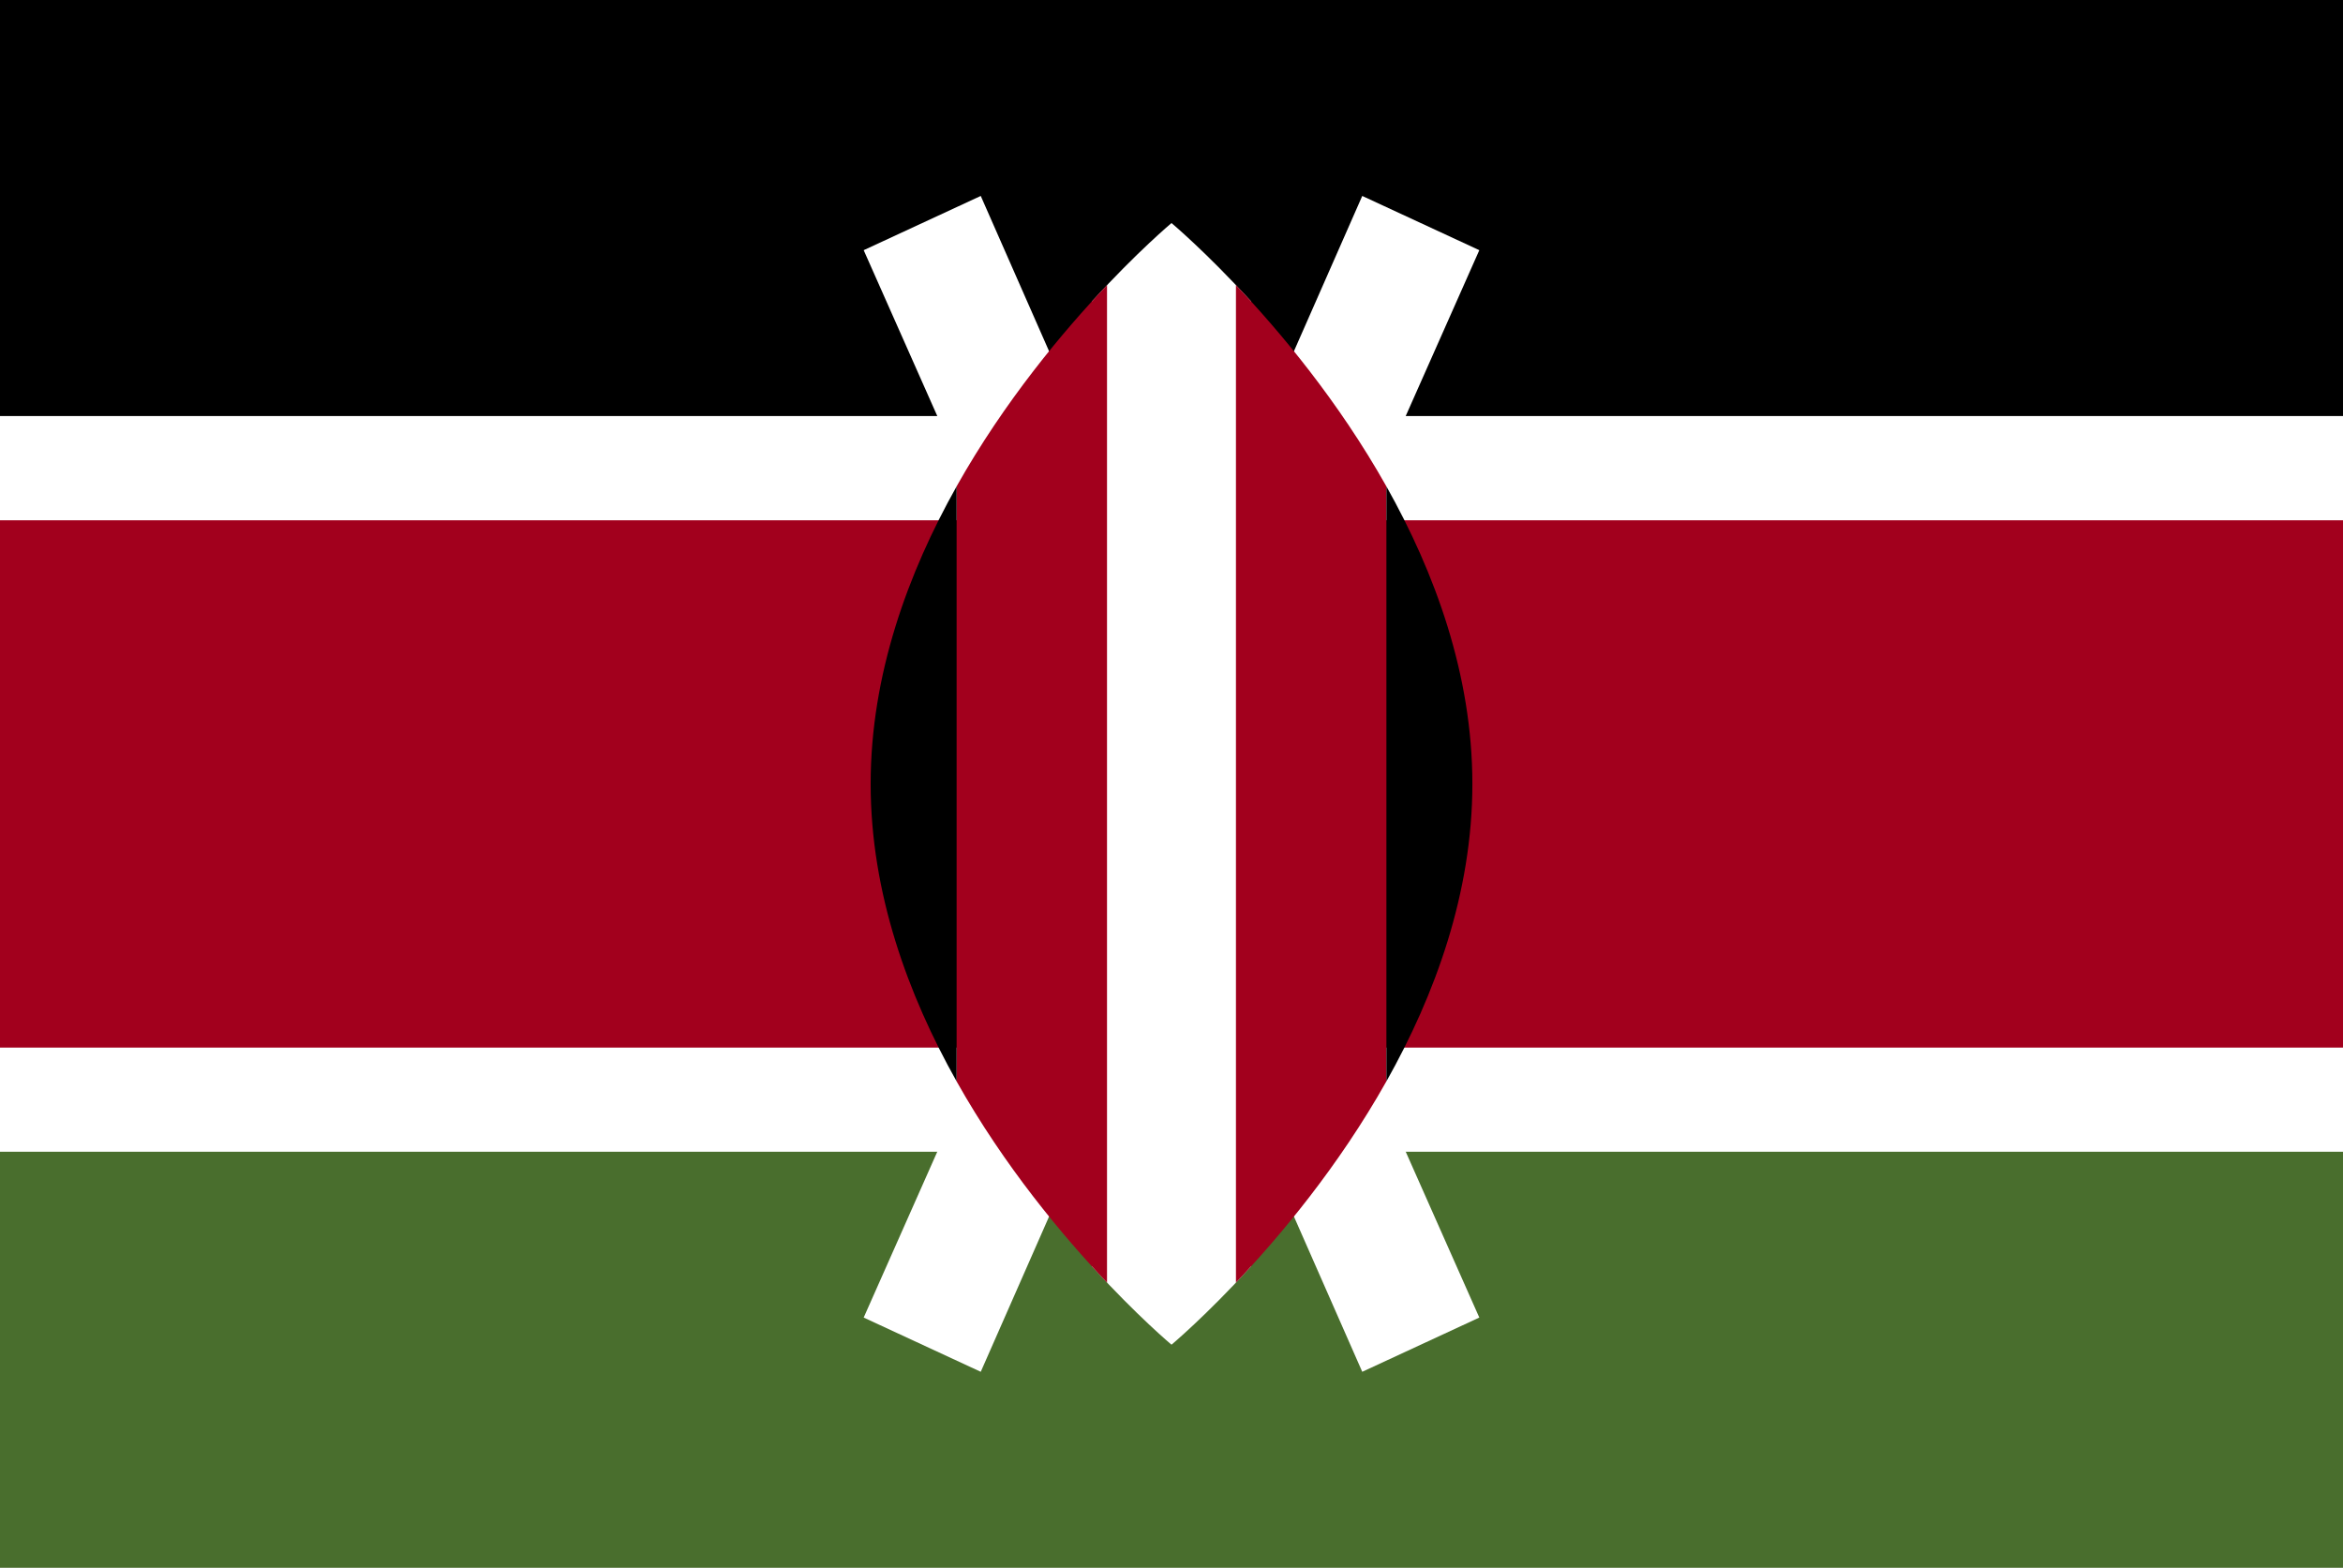 <svg width="136" height="91" viewBox="0 0 136 91" fill="none" xmlns="http://www.w3.org/2000/svg">
<rect x="0" y="0" width="136" height="91" fill="#333333" stroke="none"/>
<g clip-path="url(#clip0_19394_395251)">
<path d="M0 -0.001H136V91H0V-0.001Z" fill="white"/>
<path d="M0 -0.001H136V24.148H0V-0.001Z" fill="black"/>
<path d="M0 66.852H136V90.997H0V66.852Z" fill="#496E2D"/>
<path d="M0 30.199H136V60.805H0V30.199Z" fill="#A2001D"/>
<path d="M85.867 14.521L79.072 11.373L68 36.535L56.928 11.373L50.133 14.521L63.879 45.498L50.133 76.475L56.928 79.623L68 54.461L79.072 79.623L85.867 76.475L72.121 45.498L85.867 14.521Z" fill="white"/>
<path d="M72.616 17.488C69.985 14.605 68 12.947 68 12.947C68 12.947 66.016 14.604 63.385 17.488V73.508C66.016 76.392 68 78.05 68 78.05C68 78.05 69.985 76.392 72.616 73.508V17.488Z" fill="white"/>
<path d="M55.525 28.231V62.765C58.305 67.708 61.708 71.761 64.257 74.447V16.549C61.707 19.235 58.305 23.287 55.525 28.231ZM80.473 28.231C77.693 23.287 74.291 19.235 71.741 16.549V74.447C74.291 71.761 77.693 67.709 80.473 62.765V28.231Z" fill="#A2001D"/>
<path d="M80.474 28.231V62.766C83.288 57.761 85.464 51.842 85.464 45.499C85.464 39.155 83.288 33.237 80.474 28.231ZM55.527 28.231V62.766C52.713 57.761 50.537 51.842 50.537 45.499C50.537 39.155 52.713 33.237 55.527 28.231Z" fill="black"/>
</g>
<defs>
<clipPath id="clip0_19394_395251">
<rect width="136" height="91" fill="white"/>
</clipPath>
</defs>
</svg>
